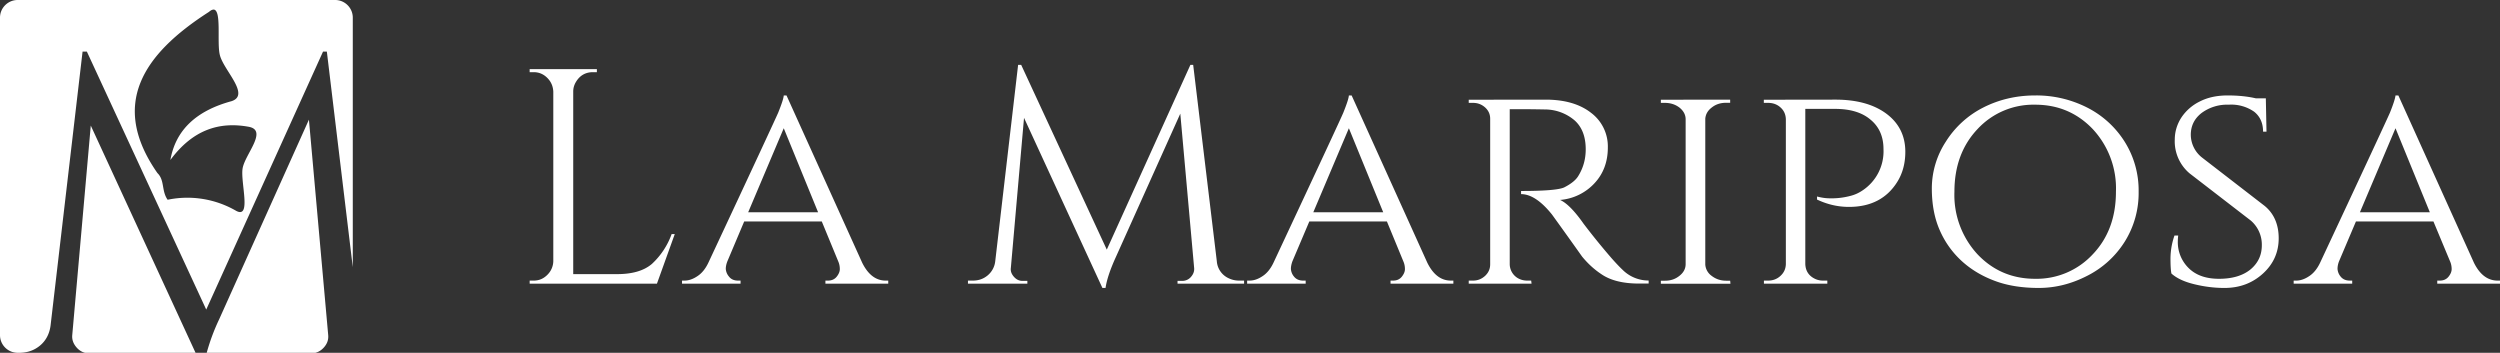 <svg xmlns="http://www.w3.org/2000/svg" width="262.2" height="37" viewBox="0 0 262.2 37"><rect x="0" y="0" width="262.2" height="37" fill="#333333" stroke="none"/><defs/><path fill="#ffffff" d="M1.85 0C.83 0 0 .83 0 1.85v33.3C0 36.17.83 37 1.85 37h.28c.79-.02 1.48-.27 2.07-.76.6-.5.98-1.2 1.1-2.07L8.66 5.41h.45l12.52 27.06L33.88 5.41h.4L37 28.02V1.85C37 .83 36.17 0 35.15 0zm20.53 1c.9-.01.34 3.46.68 4.78.4 1.6 3.22 4.17 1.23 4.83-3.69 1-5.87 3.02-6.42 6.17 2.38-3.22 5.18-4.04 8.23-3.48 2.03.39-.44 2.92-.66 4.39-.22 1.47.95 5.28-.66 4.43a10.2 10.2 0 00-7.2-1.17c-.66-.94-.29-2.04-1.07-2.8-5.01-7.18-1.54-12.45 5.4-16.9.19-.16.34-.24.47-.24zm84.4 5.8l-2.4 20.6a2.24 2.24 0 01-.79 1.48c-.44.37-.96.55-1.56.55h-.51v.32h6.23v-.29h-.51c-.35 0-.64-.14-.9-.43-.26-.3-.37-.6-.32-.95l1.38-15.72 8.22 17.84h.33c.13-.88.5-1.97 1.1-3.28l6.74-15 1.45 16.16c.04.34-.07.66-.32.95a1.2 1.2 0 01-.93.43h-.49v.29h6.98v-.32h-.52c-.38 0-.74-.08-1.06-.23a2.13 2.13 0 01-1.28-1.8l-2.48-20.6h-.29l-8.77 19.38L107.1 6.8zm-51.23.45v.32h.42c.56 0 1.03.2 1.43.6.4.4.6.87.63 1.43v17.8a2.06 2.06 0 01-.63 1.43c-.4.4-.87.6-1.43.6h-.42v.32H68.9l1.87-5.2h-.33a7.86 7.86 0 01-2.08 3.14c-.84.71-2.05 1.06-3.64 1.06h-4.6V9.6c0-.37.1-.71.3-1.03.4-.66 1-1 1.76-1h.42v-.32zm26.65 2.76c-.02.3-.22.9-.58 1.8-.2.47-2.64 5.73-7.33 15.75-.3.63-.68 1.1-1.14 1.4-.46.31-.92.47-1.37.47h-.25v.32h6.14v-.32h-.26c-.43 0-.75-.15-.96-.43a1.38 1.38 0 01-.33-.8c0-.25.06-.52.17-.8l1.76-4.17h8.14l1.76 4.27c.09.24.13.48.13.72 0 .25-.1.51-.32.79s-.53.42-.93.42h-.26v.32h6.59v-.32h-.26c-1.03 0-1.85-.62-2.47-1.87l-7.94-17.55zm59.27 0c-.02.3-.22.9-.58 1.8-.19.47-2.64 5.73-7.33 15.75-.3.63-.68 1.1-1.14 1.4-.46.31-.92.47-1.37.47h-.25v.32h6.14v-.32h-.26c-.43 0-.75-.15-.97-.43a1.38 1.38 0 01-.32-.8c0-.25.06-.52.16-.8l1.77-4.17h8.14l1.76 4.27c.09.24.13.48.13.72 0 .25-.1.51-.32.79s-.53.42-.93.42h-.26v.32h6.59v-.32h-.26c-1.03 0-1.85-.62-2.47-1.87l-7.94-17.55zm71.98 0c-1.98 0-3.8.43-5.45 1.27a9.93 9.93 0 00-3.93 3.59 8.98 8.98 0 00-1.46 4.87c0 1.7.28 3.18.85 4.45a9.5 9.5 0 002.31 3.21c.97.88 2.13 1.57 3.45 2.06 1.33.5 2.87.74 4.6.74 1.74 0 3.43-.42 5.08-1.27a9.92 9.92 0 003.94-3.58 9.61 9.61 0 001.46-5.24 9.6 9.6 0 00-1.46-5.24 9.95 9.95 0 00-3.94-3.59 11.76 11.76 0 00-5.45-1.27zm20.17 0c-1.11 0-2.08.21-2.9.63a4.9 4.9 0 00-1.94 1.69c-.45.7-.69 1.48-.69 2.31a4.4 4.4 0 001.55 3.54l6.42 4.95a3.32 3.32 0 011.16 2.59c0 1.04-.4 1.88-1.19 2.54-.8.65-1.9.98-3.3.98-1.36 0-2.41-.37-3.17-1.11a3.8 3.8 0 01-1.15-2.85c0-.2.02-.39.04-.58h-.39a7.45 7.45 0 00-.42 2.41c0 .8.04 1.32.1 1.58.56.5 1.36.87 2.4 1.12 1.06.26 2.11.39 3.16.39 1.59 0 2.93-.5 4.04-1.51 1.1-1 1.65-2.24 1.65-3.7 0-1.45-.5-2.6-1.48-3.4l-6.5-5.02a3.07 3.07 0 01-1.24-2.42c0-.94.37-1.7 1.12-2.29a4.5 4.5 0 012.86-.88 4.2 4.2 0 012.67.74c.62.5.93 1.19.93 2.09h.36l-.07-3.5h-1.06c-.86-.2-1.84-.3-2.96-.3zm17.62 0c-.03.3-.22.9-.58 1.8-.2.47-2.64 5.73-7.33 15.75-.3.63-.68 1.1-1.14 1.4-.46.31-.92.47-1.37.47h-.26v.32h6.14v-.32h-.25c-.43 0-.75-.15-.97-.43a1.39 1.39 0 01-.32-.8c0-.25.05-.52.16-.8l1.77-4.17h8.13L257 27.5c.09.24.13.48.13.72 0 .25-.1.51-.32.79s-.53.42-.93.42h-.26v.32h6.59v-.32h-.26c-1.03 0-1.86-.62-2.48-1.87l-7.93-17.55zm-97.2.45v.33h.45c.49 0 .91.16 1.27.48.35.32.53.71.53 1.19v15.26c0 .48-.18.88-.53 1.21-.36.33-.78.5-1.27.5h-.45v.32h6.59l-.04-.32h-.41c-.35 0-.66-.08-.94-.23a1.72 1.72 0 01-.9-1.5V11.45c1.26 0 2.21 0 3.7.03a4.8 4.8 0 013.12 1.16c.77.7 1.15 1.71 1.15 3.02 0 1.03-.26 1.97-.8 2.83-.25.4-.74.8-1.45 1.16-.51.25-2.02.38-4.53.38v.33c1.01 0 2.1.71 3.25 2.15a570.58 570.58 0 013.15 4.4c.6.73 1.26 1.34 2 1.83.96.67 2.28 1 3.98 1h1v-.32a3.84 3.84 0 01-2.74-1.13c-.3-.28-.68-.68-1.14-1.2a72.73 72.73 0 01-2.94-3.62c-.96-1.37-1.79-2.2-2.47-2.5a5.52 5.52 0 003.6-1.74c.94-1 1.41-2.26 1.41-3.76a4.4 4.4 0 00-1.75-3.63c-1.17-.92-2.76-1.39-4.78-1.39zm20.15 0v.33h.42c.6 0 1.11.17 1.54.5.43.35.64.76.64 1.23V27.7c0 .47-.21.88-.64 1.22-.43.35-.93.52-1.51.52h-.45v.32h7.3l-.03-.32h-.42c-.58 0-1.08-.17-1.51-.5a1.58 1.58 0 01-.68-1.2V12.45c.04-.48.27-.87.7-1.19.41-.32.9-.48 1.49-.48h.42v-.33zm10.8 0v.33h.45c.51 0 .95.16 1.3.48.36.32.54.73.56 1.22v15.23c-.02.48-.2.88-.56 1.21-.35.33-.79.5-1.3.5H185v.32h6.65v-.32h-.45c-.34 0-.65-.08-.93-.23-.6-.32-.9-.82-.93-1.5V11.42h3.12c1.58 0 2.83.37 3.72 1.13.9.74 1.36 1.77 1.36 3.08A4.92 4.92 0 01195.3 20c-.39.26-.82.45-1.29.56a7.65 7.65 0 01-2.09.24c-.4 0-.85-.06-1.35-.19v.32c1.1.52 2.21.77 3.35.77 2.29 0 3.98-.88 5.07-2.63.56-.9.84-1.95.84-3.15 0-1.67-.66-3-1.98-3.99-1.32-.98-3.1-1.48-5.35-1.48zm28.45.52c2.4 0 4.41.85 6.04 2.55a9.12 9.12 0 012.44 6.58c0 2.67-.81 4.87-2.44 6.57a8.03 8.03 0 01-6.04 2.56c-2.4 0-4.41-.86-6.03-2.56a9.16 9.16 0 01-2.43-6.57c0-2.68.81-4.87 2.43-6.58a7.98 7.98 0 016.03-2.55zM32.4 12.55L22.98 33.5a21.23 21.23 0 00-1.3 3.5h11.4c.33-.08.63-.27.89-.56.36-.4.5-.84.45-1.32zm-22.88.62L7.58 35.12c-.05.48.1.92.45 1.32.26.3.56.48.88.56h11.6zm72.68.28l3.6 8.81h-7.33zm59.27 0l3.6 8.81h-7.33zm109.77 0l3.6 8.81h-7.33z"/></svg>